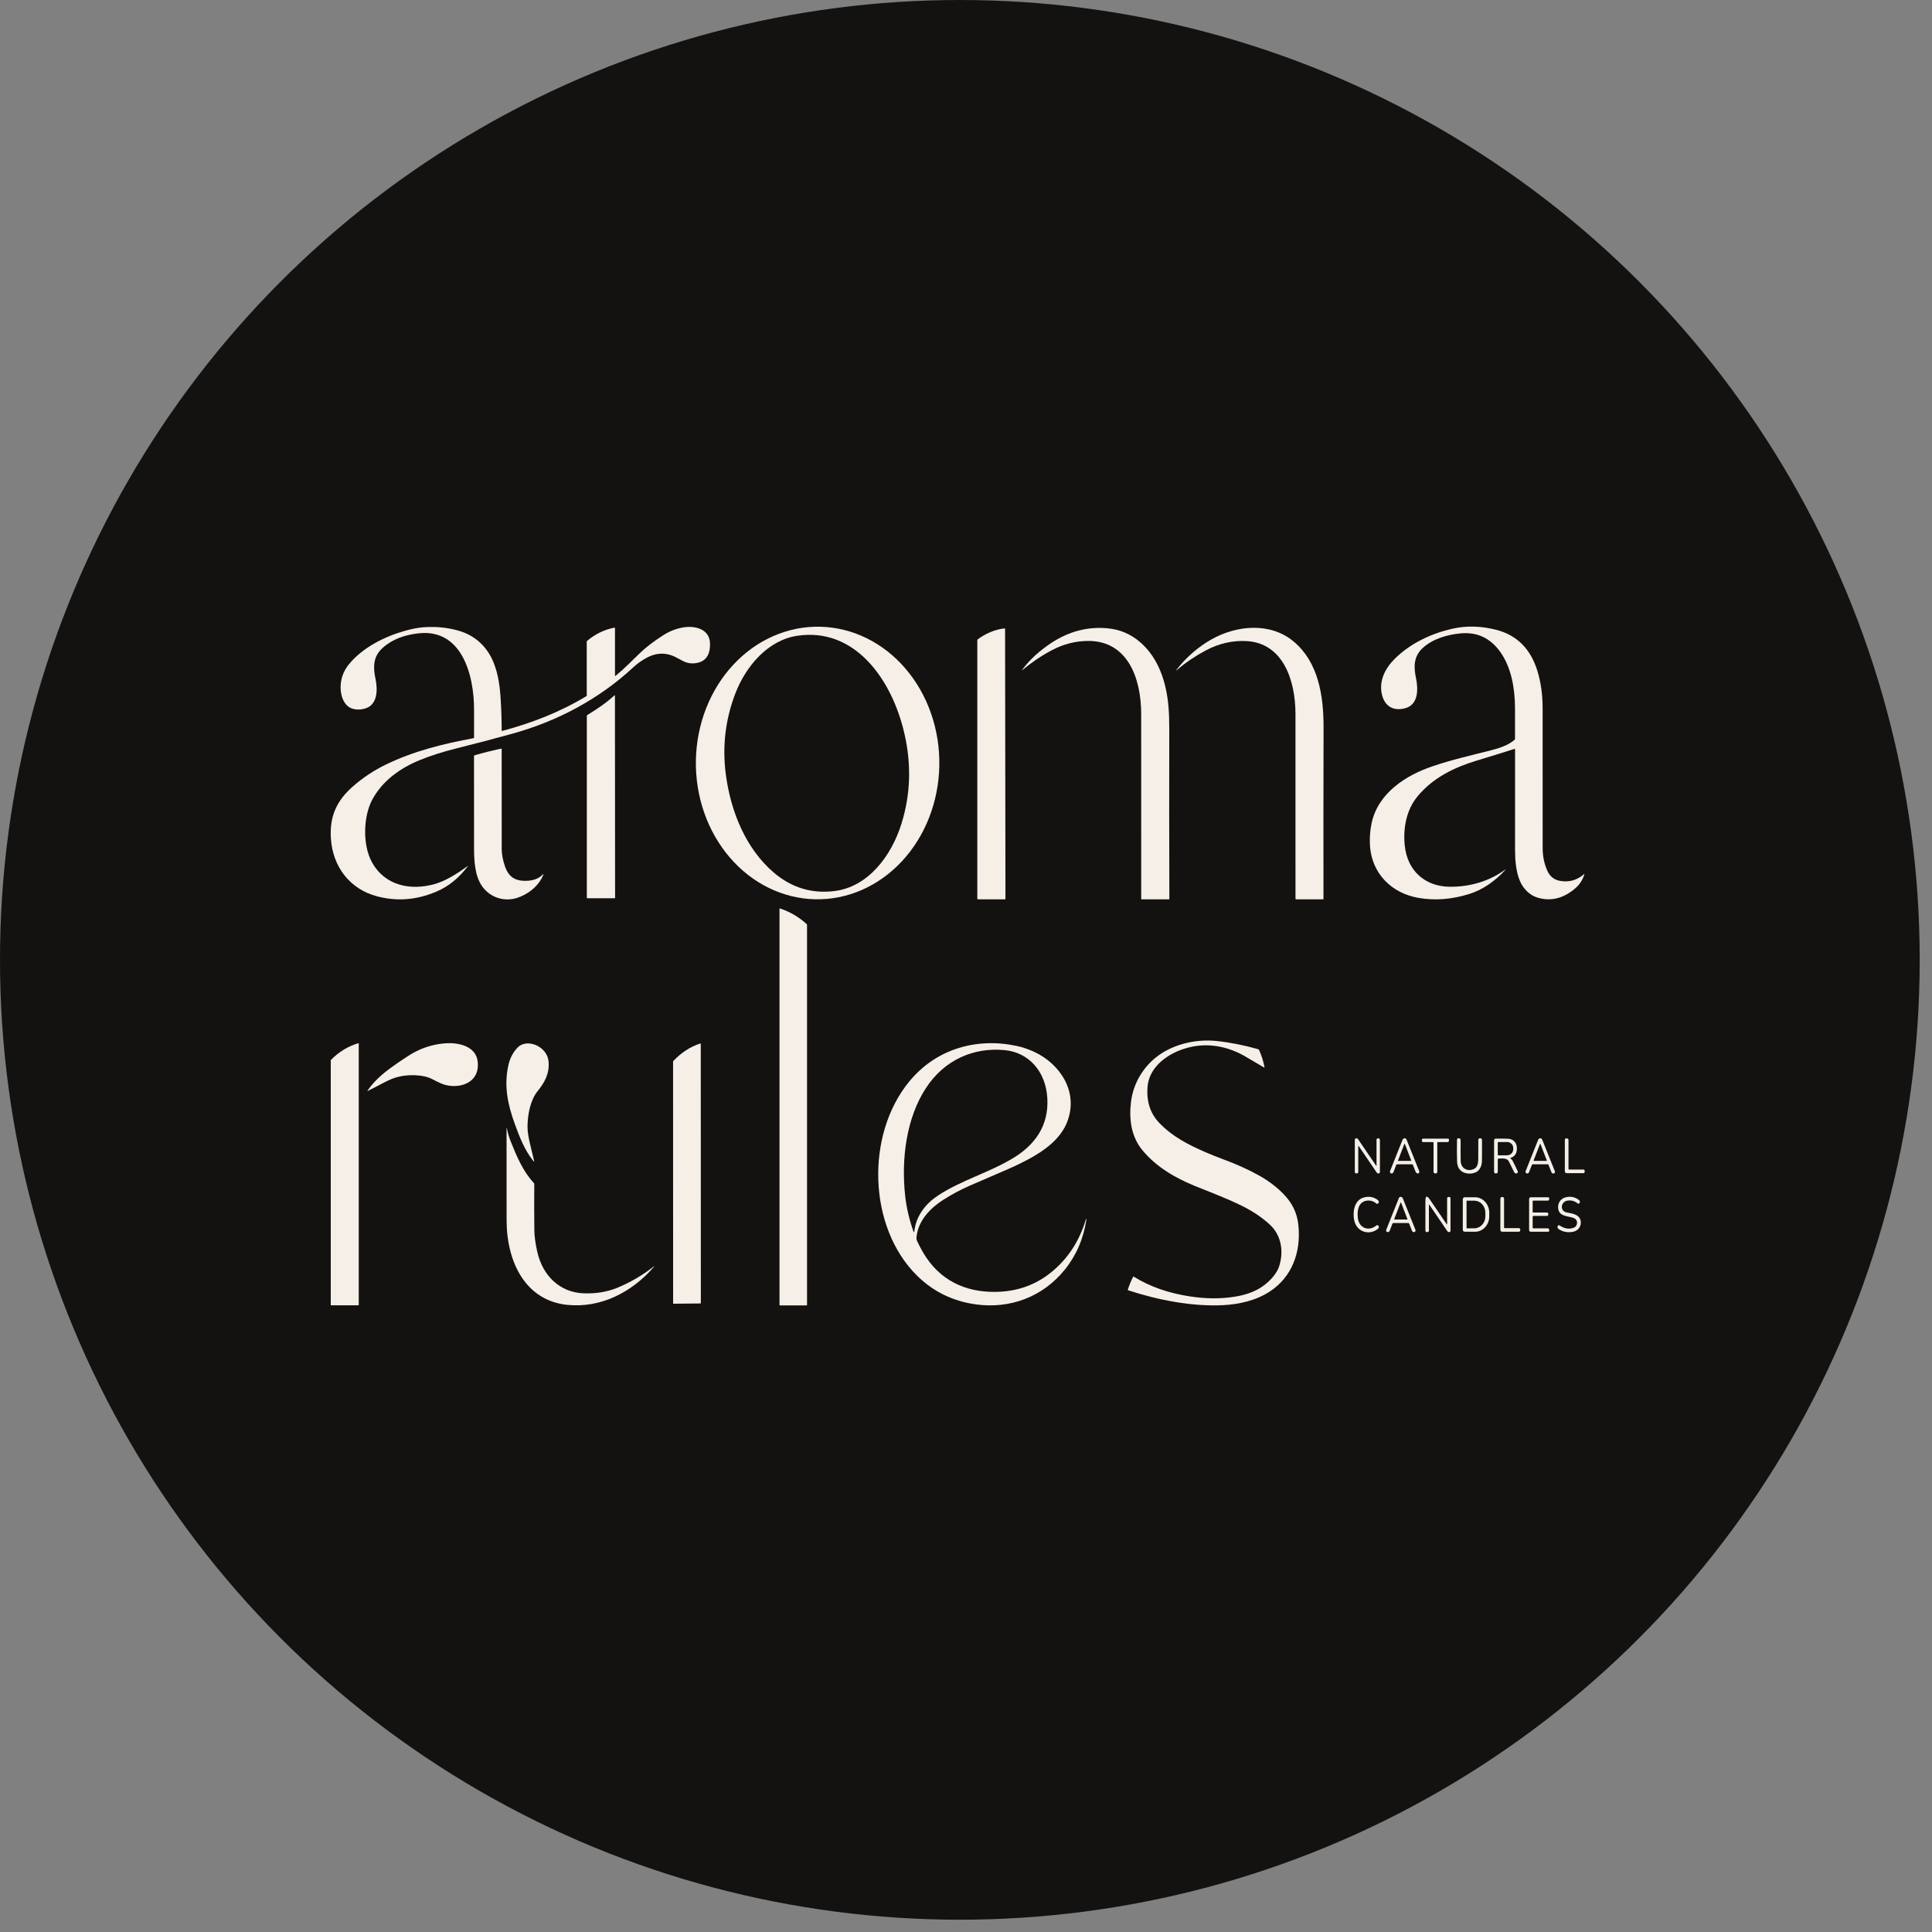 <?xml version="1.0" encoding="UTF-8"?> <svg xmlns="http://www.w3.org/2000/svg" width="111" height="111" viewBox="0 0 111 111" fill="none"><rect x="0" y="0" width="111" height="111" fill="#808080" stroke="none"/><circle cx="55.147" cy="55.147" r="55.147" fill="#131210"></circle><path d="M46.825 51.666C45.907 51.645 45.001 51.421 44.16 51.008C43.319 50.595 42.559 50.001 41.924 49.259C41.288 48.517 40.79 47.642 40.456 46.684C40.123 45.726 39.962 44.704 39.981 43.675C40.001 42.647 40.201 41.633 40.57 40.692C40.94 39.75 41.471 38.899 42.135 38.187C42.798 37.475 43.58 36.916 44.436 36.542C45.291 36.168 46.205 35.986 47.123 36.008C48.041 36.029 48.947 36.252 49.788 36.665C50.629 37.078 51.389 37.673 52.024 38.415C52.66 39.157 53.158 40.032 53.492 40.99C53.825 41.948 53.987 42.97 53.967 43.998C53.947 45.026 53.747 46.04 53.378 46.982C53.008 47.924 52.477 48.775 51.814 49.487C51.15 50.199 50.368 50.758 49.513 51.132C48.657 51.506 47.743 51.687 46.825 51.666ZM51.968 42.174C51.248 39.002 49.094 36.028 45.8 36.528C44.147 36.78 42.868 38.226 42.245 39.85C41.672 41.345 41.491 42.895 41.702 44.498C41.987 46.663 42.866 48.767 44.444 50.122C45.489 51.019 46.67 51.355 47.956 51.192C49.87 50.95 51.216 49.194 51.802 47.294C52.312 45.64 52.368 43.934 51.968 42.174Z" fill="#F5EFE7"></path><path d="M87.005 43.029C86.316 43.249 85.6 43.471 84.859 43.694C83.581 44.078 82.355 44.663 81.457 45.735C80.815 46.501 80.609 47.535 80.704 48.545C80.851 50.091 81.935 50.932 83.285 50.947C84.401 50.96 85.518 50.657 86.451 49.983C86.521 49.932 86.526 49.939 86.466 50.003C85.888 50.624 85.195 51.115 84.435 51.356C83.418 51.677 82.433 51.753 81.482 51.584C79.99 51.319 78.769 50.222 78.704 48.463C78.69 48.087 78.719 47.715 78.793 47.345C79.15 45.546 80.817 44.533 82.267 44.038C83.422 43.643 84.519 43.401 85.652 43.11C86.109 42.993 86.641 42.834 87.019 42.502C87.034 42.489 87.042 42.472 87.043 42.45C87.045 41.823 87.045 41.235 87.043 40.688C87.037 39.551 86.834 38.337 86.183 37.438C85.617 36.656 84.867 36.306 83.934 36.388C83.154 36.458 82.3 36.702 81.716 37.253C81.221 37.72 81.217 38.316 81.352 38.95C81.494 39.621 81.48 40.475 80.755 40.684C80.137 40.862 79.578 40.65 79.4 39.917C79.209 39.132 79.574 38.411 80.116 37.867C81.015 36.966 82.207 36.411 83.401 36.131C84.226 35.938 85.087 35.958 85.983 36.191C87.147 36.492 87.948 37.28 88.337 38.573C88.531 39.219 88.628 39.917 88.629 40.669C88.632 43.284 88.633 45.973 88.631 48.734C88.631 49.198 88.722 49.633 88.905 50.038C89.049 50.358 89.29 50.548 89.631 50.609C90.14 50.701 90.594 50.576 90.993 50.236C91.025 50.209 91.035 50.216 91.021 50.258C90.918 50.568 90.75 50.825 90.515 51.028C89.87 51.586 89.149 51.811 88.35 51.576C87.904 51.444 87.525 51.085 87.326 50.618C87.096 50.08 87.047 49.42 87.045 48.846C87.043 47.058 87.043 45.13 87.046 43.063C87.046 43.032 87.032 43.021 87.005 43.029Z" fill="#F5EFE7"></path><path d="M35.333 38.822C35.333 38.825 35.333 38.828 35.335 38.831C35.336 38.834 35.338 38.836 35.341 38.837C35.344 38.839 35.346 38.839 35.349 38.839C35.352 38.839 35.355 38.838 35.357 38.836C35.854 38.433 36.298 37.973 36.753 37.534C37.103 37.196 37.547 36.854 38.086 36.508C38.507 36.238 38.94 36.079 39.384 36.03C39.974 35.966 40.764 36.153 40.793 36.954C40.811 37.478 40.647 37.923 40.151 38.061C39.822 38.153 39.541 38.128 39.234 37.975C39.121 37.919 39.007 37.858 38.889 37.793C38.303 37.469 37.709 37.477 37.108 37.817C36.845 37.966 36.61 38.13 36.386 38.339C34.394 40.186 32.001 41.439 29.469 42.144C28.391 42.444 27.325 42.724 26.272 42.985C25.461 43.185 24.74 43.415 24.108 43.674C23.007 44.125 21.978 44.847 21.388 45.942C20.876 46.893 20.823 48.517 21.353 49.505C22.099 50.899 23.586 51.172 24.944 50.801C25.582 50.627 26.285 50.187 26.857 49.763C26.891 49.738 26.895 49.743 26.869 49.777C26.368 50.446 25.77 50.928 25.076 51.225C23.921 51.719 22.761 51.803 21.596 51.478C20.143 51.074 19.116 49.844 19.01 48.161C18.927 46.86 19.378 45.979 20.253 45.203C20.828 44.693 21.471 44.266 22.182 43.921C23.776 43.147 25.501 42.724 27.202 42.413C27.225 42.409 27.236 42.394 27.236 42.368C27.233 41.907 27.233 41.4 27.237 40.847C27.251 38.704 26.494 36.103 24.034 36.388C23.289 36.474 22.575 36.699 21.992 37.217C21.434 37.712 21.427 38.313 21.574 39.003C21.708 39.632 21.689 40.464 21.025 40.69C20.752 40.782 20.49 40.79 20.24 40.712C19.722 40.55 19.522 39.865 19.576 39.309C19.617 38.874 19.778 38.488 20.059 38.151C20.86 37.187 22.09 36.574 23.269 36.241C23.68 36.125 24.05 36.056 24.379 36.035C25.093 35.989 25.765 36.061 26.396 36.25C27.282 36.516 27.985 37.14 28.356 38.06C28.632 38.744 28.723 39.456 28.767 40.2C28.805 40.826 28.823 41.419 28.823 41.978C28.823 41.995 28.831 42.001 28.845 41.997C30.546 41.541 32.142 40.929 33.683 40.001C33.702 39.991 33.711 39.974 33.711 39.951L33.709 36.877C33.709 36.852 33.718 36.832 33.736 36.817C34.202 36.425 34.722 36.173 35.295 36.062C35.32 36.057 35.333 36.068 35.333 36.096V38.822Z" fill="#F5EFE7"></path><path d="M60.423 37.362C59.82 37.683 59.262 38.06 58.748 38.494C58.705 38.53 58.7 38.525 58.734 38.478C59.173 37.871 59.791 37.34 60.397 36.942C61.408 36.276 62.48 35.995 63.613 36.096C64.341 36.162 64.97 36.423 65.54 36.925C66.553 37.817 67.014 39.181 67.133 40.6C67.165 40.978 67.18 41.408 67.179 41.892C67.171 45.139 67.173 48.389 67.184 51.642C67.184 51.649 67.182 51.656 67.177 51.661C67.172 51.666 67.166 51.669 67.159 51.669H65.584C65.579 51.669 65.575 51.667 65.572 51.663C65.568 51.66 65.566 51.655 65.566 51.65C65.566 48.111 65.566 44.573 65.565 41.038C65.565 38.897 64.749 36.834 62.548 36.824C61.812 36.821 61.104 37 60.423 37.362Z" fill="#F5EFE7"></path><path d="M69.265 37.375C68.658 37.7 68.11 38.072 67.621 38.491C67.557 38.546 67.552 38.539 67.603 38.472C68.147 37.764 68.853 37.158 69.604 36.734C71.053 35.918 72.998 35.731 74.345 36.874C75.73 38.049 76.046 39.929 76.043 41.779C76.035 45.115 76.034 48.404 76.038 51.644C76.038 51.651 76.036 51.657 76.031 51.662C76.027 51.667 76.021 51.669 76.015 51.669L74.471 51.67C74.444 51.67 74.43 51.655 74.43 51.624C74.431 48.126 74.431 44.591 74.429 41.021C74.429 39.043 73.692 36.95 71.627 36.833C70.815 36.787 70.028 36.968 69.265 37.375Z" fill="#F5EFE7"></path><path d="M56.174 36.734C56.623 36.395 57.177 36.162 57.705 36.105C57.732 36.102 57.745 36.115 57.745 36.145L57.767 51.644C57.767 51.651 57.764 51.658 57.76 51.663C57.756 51.667 57.75 51.67 57.744 51.67H56.186C56.162 51.67 56.15 51.657 56.15 51.63V36.782C56.15 36.772 56.153 36.763 56.157 36.755C56.161 36.746 56.166 36.739 56.174 36.734Z" fill="#F5EFE7"></path><path d="M33.742 41.082C34.289 40.746 34.821 40.393 35.3 39.953C35.32 39.935 35.33 39.94 35.33 39.968L35.339 51.58C35.339 51.588 35.337 51.595 35.332 51.6C35.327 51.605 35.321 51.608 35.315 51.608L33.739 51.607C33.733 51.607 33.727 51.604 33.722 51.599C33.717 51.594 33.715 51.588 33.715 51.581V41.133C33.715 41.122 33.717 41.112 33.722 41.103C33.727 41.094 33.734 41.087 33.742 41.082Z" fill="#F5EFE7"></path><path d="M31.206 50.282C30.931 50.94 30.31 51.397 29.693 51.592C28.982 51.816 28.157 51.585 27.687 50.901C27.271 50.295 27.236 49.413 27.235 48.664C27.233 46.91 27.233 45.17 27.234 43.445C27.234 43.417 27.247 43.399 27.272 43.392C27.775 43.247 28.286 43.12 28.805 43.009C28.808 43.009 28.81 43.009 28.812 43.009C28.814 43.01 28.816 43.011 28.818 43.013C28.82 43.014 28.821 43.016 28.822 43.019C28.823 43.021 28.823 43.023 28.823 43.026C28.821 45.049 28.821 46.968 28.825 48.783C28.826 49.09 28.892 49.434 29.025 49.812C29.199 50.311 29.534 50.574 30.03 50.602C30.437 50.625 30.866 50.567 31.173 50.255C31.224 50.203 31.235 50.212 31.206 50.282Z" fill="#F5EFE7"></path><path d="M44.817 52.194C45.398 52.391 45.908 52.691 46.346 53.091C46.36 53.103 46.367 53.12 46.367 53.139V74.975C46.367 74.978 46.366 74.981 46.365 74.984C46.364 74.987 46.362 74.99 46.36 74.992C46.358 74.995 46.355 74.996 46.353 74.998C46.35 74.999 46.347 75 46.344 75H44.807C44.792 75 44.785 74.992 44.785 74.976V52.22C44.785 52.215 44.786 52.211 44.788 52.207C44.79 52.204 44.792 52.2 44.795 52.198C44.798 52.195 44.802 52.193 44.806 52.193C44.809 52.192 44.813 52.192 44.817 52.194Z" fill="#F5EFE7"></path><path d="M74.594 70.368C74.764 71.955 74.219 73.372 72.956 74.201C72.159 74.722 71.182 74.941 70.261 74.986C68.491 75.073 66.561 74.7 64.819 74.133C64.815 74.132 64.811 74.13 64.808 74.127C64.805 74.124 64.802 74.121 64.8 74.117C64.798 74.113 64.797 74.108 64.797 74.104C64.797 74.099 64.797 74.095 64.799 74.09C64.882 73.833 64.983 73.588 65.102 73.355C65.109 73.34 65.12 73.337 65.133 73.346C66.113 73.953 67.19 74.303 68.371 74.484C69.288 74.624 70.15 74.629 70.956 74.497C71.507 74.408 71.97 74.252 72.346 74.031C72.809 73.758 73.339 73.262 73.505 72.712C73.763 71.86 73.602 70.958 72.964 70.366C72.524 69.957 71.991 69.597 71.366 69.286C70.451 68.833 69.564 68.511 68.657 68.14C67.543 67.684 66.432 67.058 65.623 66.068C65 65.304 64.855 64.321 64.98 63.301C65.114 62.208 65.722 61.249 66.545 60.649C67.494 59.958 68.77 59.691 69.897 59.809C70.678 59.892 71.475 60.049 72.287 60.281C72.311 60.288 72.329 60.304 72.341 60.329C72.481 60.643 72.584 60.969 72.648 61.306C72.649 61.31 72.649 61.314 72.647 61.318C72.646 61.321 72.644 61.325 72.641 61.327C72.638 61.329 72.635 61.331 72.631 61.331C72.627 61.331 72.624 61.33 72.621 61.328C72.211 61.084 71.812 60.85 71.424 60.627C71.264 60.536 71.076 60.448 70.86 60.364C69.837 59.968 68.828 59.955 67.833 60.325C66.957 60.651 66.014 61.361 65.93 62.446C65.864 63.291 66.091 63.983 66.611 64.522C67.362 65.299 68.238 65.752 69.243 66.191C69.582 66.339 69.943 66.484 70.328 66.625C71.039 66.885 71.712 67.191 72.346 67.543C72.888 67.844 73.362 68.205 73.767 68.627C74.233 69.112 74.52 69.674 74.594 70.368Z" fill="#F5EFE7"></path><path d="M19.019 60.892C19.455 60.44 19.999 60.108 20.585 59.937C20.588 59.936 20.592 59.936 20.595 59.937C20.598 59.938 20.601 59.939 20.603 59.941C20.605 59.943 20.608 59.946 20.609 59.949C20.61 59.952 20.611 59.956 20.611 59.959V74.971C20.611 74.977 20.609 74.983 20.605 74.987C20.601 74.992 20.596 74.994 20.59 74.994H19.023C19.01 74.994 19.003 74.987 19.003 74.972V60.933C19.003 60.925 19.004 60.918 19.007 60.911C19.01 60.904 19.014 60.897 19.019 60.892Z" fill="#F5EFE7"></path><path d="M22.311 62.074C21.91 62.266 21.526 62.488 21.139 62.671C21.105 62.687 21.099 62.678 21.122 62.647C21.603 61.959 22.226 61.496 22.9 61.033C23.298 60.759 23.602 60.566 23.813 60.454C24.4 60.142 25.023 59.97 25.682 59.936C26.329 59.903 27.351 60.097 27.446 60.998C27.589 62.348 26.168 62.617 25.332 62.243C25.171 62.172 25.003 62.09 24.828 61.998C24.572 61.864 24.246 61.791 23.851 61.776C23.316 61.758 22.808 61.834 22.311 62.074Z" fill="#F5EFE7"></path><path d="M54.192 68.935C53.466 69.398 52.755 70.11 52.656 71.072C52.647 71.155 52.66 71.234 52.695 71.309C52.864 71.669 53.039 71.985 53.222 72.256C54.237 73.757 55.781 74.301 57.442 74.215C58.555 74.157 59.531 73.791 60.37 73.118C61.343 72.338 62.017 71.31 62.395 70.035C62.395 70.033 62.396 70.033 62.398 70.033L62.413 70.037C62.419 70.039 62.422 70.044 62.421 70.051C62.254 71.157 61.842 72.119 61.184 72.936C59.905 74.525 58.03 75.2 56.101 74.946C54.761 74.769 53.62 74.214 52.679 73.282C49.867 70.496 49.727 65.199 52.236 62.14C53.809 60.223 56.172 59.599 58.447 60.1C58.775 60.172 59.108 60.287 59.446 60.446C60.861 61.112 61.971 62.676 61.331 64.411C60.961 65.418 60.018 66.102 59.107 66.591C58.705 66.807 58.316 66.996 57.939 67.159C57.232 67.465 56.496 67.784 55.732 68.114C55.206 68.342 54.692 68.616 54.192 68.935ZM52.532 70.732C52.637 69.827 53.206 69.136 53.897 68.683C55.269 67.784 56.857 67.369 58.253 66.509C59.448 65.774 60.262 64.685 60.173 63.101C60.087 61.569 59.122 60.472 57.729 60.334C55.949 60.159 54.267 60.886 53.207 62.499C52.074 64.223 51.774 66.578 52.003 68.687C52.075 69.357 52.233 70.041 52.475 70.739C52.503 70.82 52.522 70.818 52.532 70.732Z" fill="#F5EFE7"></path><path d="M30.877 62.704C30.465 63.218 30.309 64.064 30.308 64.739C30.308 64.987 30.355 65.31 30.449 65.708C30.525 66.03 30.602 66.349 30.679 66.664C30.699 66.746 30.684 66.755 30.633 66.691C30.142 66.076 29.86 65.353 29.581 64.585C29.173 63.462 28.95 62.431 29.2 61.237C29.287 60.822 29.462 60.475 29.726 60.197C30.108 59.794 30.757 59.93 31.13 60.258C31.364 60.463 31.493 60.709 31.517 60.997C31.577 61.7 31.277 62.205 30.877 62.704Z" fill="#F5EFE7"></path><path d="M38.687 60.956C39.11 60.503 39.651 60.136 40.224 59.956C40.249 59.948 40.262 59.958 40.262 59.987L40.266 74.864C40.266 74.87 40.264 74.876 40.26 74.881C40.256 74.885 40.251 74.888 40.245 74.888L38.692 74.903C38.68 74.903 38.673 74.896 38.673 74.882L38.67 61.001C38.67 60.983 38.675 60.968 38.687 60.956Z" fill="#F5EFE7"></path><path d="M37.577 72.776C36.285 74.279 34.478 75.163 32.59 74.969C30.206 74.724 29.11 72.535 29.106 70.111C29.103 68.277 29.102 66.521 29.103 64.841C29.103 64.834 29.104 64.827 29.105 64.821C29.112 64.8 29.117 64.801 29.121 64.822C29.17 65.079 29.244 65.33 29.341 65.575C29.698 66.47 30.05 67.298 30.672 67.968C30.688 67.985 30.696 68.006 30.696 68.03C30.688 68.953 30.69 69.84 30.7 70.69C30.704 71.018 30.758 71.418 30.861 71.891C31.173 73.315 32.182 74.251 33.518 74.305C34.229 74.333 34.876 74.228 35.46 73.989C36.198 73.688 36.9 73.278 37.566 72.762C37.614 72.724 37.618 72.729 37.577 72.776Z" fill="#F5EFE7"></path><path d="M79.086 66.951V65.486C79.086 65.474 79.088 65.463 79.093 65.452C79.098 65.441 79.104 65.431 79.113 65.424C79.135 65.404 79.157 65.394 79.181 65.396C79.247 65.399 79.28 65.437 79.28 65.51V67.333C79.28 67.351 79.275 67.369 79.264 67.384C79.254 67.399 79.24 67.409 79.224 67.415C79.171 67.431 79.124 67.406 79.092 67.36C78.748 66.858 78.407 66.357 78.071 65.858C78.048 65.823 78.036 65.828 78.036 65.87V67.314C78.036 67.387 78.004 67.421 77.938 67.417L77.921 67.416C77.867 67.413 77.839 67.382 77.839 67.322L77.839 65.497C77.839 65.478 77.844 65.459 77.853 65.443C77.863 65.427 77.876 65.414 77.892 65.406C77.945 65.38 77.995 65.406 78.028 65.454C78.375 65.964 78.718 66.466 79.056 66.962C79.076 66.992 79.086 66.988 79.086 66.951Z" fill="#F5EFE7"></path><path d="M81.12 66.892H80.264C80.244 66.892 80.229 66.903 80.221 66.923L80.064 67.331C80.036 67.402 79.989 67.43 79.92 67.415C79.894 67.41 79.874 67.388 79.861 67.349C79.853 67.328 79.854 67.306 79.862 67.287L80.58 65.484C80.59 65.458 80.608 65.436 80.629 65.421C80.651 65.405 80.677 65.397 80.703 65.397C80.754 65.396 80.791 65.423 80.813 65.478C81.071 66.117 81.312 66.719 81.536 67.281C81.557 67.335 81.545 67.378 81.501 67.409C81.472 67.43 81.431 67.422 81.38 67.385C81.359 67.37 81.342 67.348 81.332 67.322L81.181 66.937C81.17 66.907 81.149 66.892 81.12 66.892ZM80.321 66.672C80.32 66.675 80.32 66.678 80.32 66.681C80.32 66.684 80.321 66.687 80.323 66.689C80.324 66.692 80.326 66.694 80.329 66.696C80.332 66.697 80.334 66.698 80.337 66.698H81.062C81.065 66.698 81.068 66.697 81.071 66.696C81.073 66.694 81.075 66.692 81.077 66.689C81.078 66.687 81.079 66.684 81.08 66.681C81.08 66.678 81.08 66.675 81.079 66.672L80.716 65.73C80.715 65.727 80.713 65.723 80.71 65.721C80.707 65.719 80.703 65.718 80.7 65.718C80.696 65.718 80.693 65.719 80.69 65.721C80.687 65.723 80.685 65.727 80.684 65.73L80.321 66.672Z" fill="#F5EFE7"></path><path d="M84.671 67.167C84.891 67.069 84.928 66.838 84.931 66.574C84.935 66.236 84.936 65.881 84.933 65.509C84.932 65.435 84.966 65.397 85.033 65.397H85.049C85.112 65.396 85.145 65.43 85.145 65.501C85.149 65.932 85.148 66.335 85.142 66.71C85.14 66.897 85.087 67.058 84.986 67.194C84.778 67.47 84.302 67.48 84.044 67.338C83.838 67.225 83.728 67.028 83.715 66.749C83.702 66.465 83.7 66.043 83.709 65.481C83.709 65.461 83.716 65.442 83.727 65.427C83.739 65.412 83.755 65.402 83.772 65.399C83.787 65.397 83.801 65.396 83.815 65.397C83.885 65.402 83.92 65.443 83.919 65.52C83.915 65.933 83.916 66.322 83.921 66.687C83.928 67.149 84.328 67.321 84.671 67.167Z" fill="#F5EFE7"></path><path d="M88.968 66.922C88.96 66.903 88.946 66.893 88.926 66.893H88.062C88.038 66.893 88.021 66.905 88.012 66.929L87.846 67.352C87.837 67.374 87.822 67.392 87.803 67.403C87.767 67.423 87.735 67.427 87.708 67.413C87.649 67.384 87.632 67.338 87.658 67.273C87.905 66.654 88.143 66.059 88.371 65.487C88.391 65.436 88.427 65.407 88.479 65.399C88.504 65.395 88.531 65.4 88.554 65.414C88.576 65.428 88.594 65.45 88.605 65.476L89.336 67.301C89.341 67.314 89.343 67.328 89.341 67.342C89.34 67.356 89.335 67.369 89.327 67.379C89.308 67.404 89.287 67.418 89.263 67.421C89.199 67.43 89.154 67.401 89.129 67.335L88.968 66.922ZM88.114 66.668C88.112 66.671 88.112 66.675 88.112 66.679C88.113 66.682 88.114 66.686 88.115 66.688C88.117 66.691 88.12 66.694 88.122 66.695C88.125 66.697 88.128 66.698 88.132 66.698H88.851C88.854 66.698 88.857 66.697 88.86 66.695C88.863 66.694 88.865 66.691 88.867 66.688C88.869 66.686 88.87 66.682 88.87 66.679C88.871 66.675 88.87 66.671 88.869 66.668L88.509 65.737C88.508 65.733 88.505 65.73 88.502 65.728C88.499 65.725 88.495 65.724 88.491 65.724C88.487 65.724 88.484 65.725 88.481 65.728C88.478 65.73 88.475 65.733 88.473 65.737L88.114 66.668Z" fill="#F5EFE7"></path><path d="M90.151 67.194H90.96C91.021 67.194 91.049 67.228 91.046 67.294L91.045 67.319C91.043 67.374 91.017 67.401 90.968 67.401H90.002C89.976 67.401 89.952 67.39 89.934 67.37C89.915 67.35 89.905 67.322 89.905 67.294V65.513C89.905 65.431 89.942 65.395 90.016 65.404L90.039 65.407C90.06 65.409 90.079 65.42 90.094 65.438C90.108 65.455 90.115 65.477 90.115 65.501V67.155C90.115 67.181 90.127 67.194 90.151 67.194Z" fill="#F5EFE7"></path><path d="M82.601 65.618C82.586 65.618 82.578 65.627 82.578 65.643L82.578 67.305C82.578 67.387 82.541 67.424 82.468 67.418L82.441 67.416C82.42 67.414 82.4 67.403 82.385 67.386C82.37 67.369 82.362 67.346 82.362 67.322V65.645C82.362 65.641 82.362 65.638 82.36 65.635C82.359 65.631 82.357 65.628 82.355 65.626C82.353 65.623 82.35 65.621 82.347 65.62C82.344 65.618 82.341 65.618 82.337 65.618L81.772 65.618C81.728 65.618 81.703 65.595 81.695 65.548L81.692 65.53C81.68 65.455 81.709 65.418 81.777 65.418H83.177C83.23 65.418 83.254 65.447 83.249 65.505L83.246 65.541C83.244 65.562 83.235 65.582 83.221 65.596C83.207 65.611 83.188 65.618 83.169 65.618H82.601Z" fill="#F5EFE7"></path><path d="M86.787 66.559C86.83 66.596 86.878 66.639 86.906 66.693C87.016 66.907 87.115 67.108 87.2 67.296C87.206 67.308 87.208 67.322 87.207 67.335C87.206 67.349 87.201 67.362 87.194 67.374C87.176 67.402 87.154 67.417 87.13 67.419C87.066 67.425 87.019 67.397 86.989 67.334C86.891 67.133 86.791 66.93 86.687 66.725C86.583 66.518 86.287 66.558 86.084 66.568C86.064 66.57 86.054 66.581 86.054 66.603L86.052 67.323C86.052 67.347 86.043 67.371 86.028 67.388C86.012 67.406 85.991 67.416 85.969 67.417L85.945 67.418C85.875 67.421 85.84 67.384 85.84 67.307V65.532C85.84 65.459 85.873 65.422 85.939 65.42C86.187 65.413 86.422 65.415 86.644 65.425C86.979 65.439 87.184 65.696 87.148 66.064C87.124 66.303 87.006 66.456 86.793 66.521C86.769 66.529 86.766 66.541 86.787 66.559ZM86.052 65.639L86.054 66.355C86.054 66.361 86.056 66.367 86.061 66.372C86.065 66.376 86.07 66.379 86.076 66.379L86.592 66.376C86.685 66.376 86.774 66.339 86.84 66.272C86.905 66.206 86.942 66.116 86.942 66.022V65.964C86.942 65.917 86.932 65.871 86.915 65.829C86.897 65.786 86.871 65.747 86.838 65.715C86.805 65.682 86.767 65.656 86.724 65.638C86.682 65.621 86.636 65.612 86.59 65.612L86.074 65.615C86.068 65.615 86.062 65.617 86.058 65.622C86.054 65.626 86.052 65.633 86.052 65.639Z" fill="#F5EFE7"></path><path d="M78.013 69.986C78.09 70.589 78.666 70.749 79.068 70.414C79.108 70.381 79.147 70.381 79.187 70.413C79.195 70.419 79.201 70.428 79.205 70.437C79.233 70.501 79.221 70.554 79.17 70.597C78.696 70.994 77.939 70.806 77.801 70.095C77.706 69.597 77.819 68.959 78.337 68.805C78.644 68.714 78.918 68.761 79.16 68.947C79.209 68.984 79.225 69.034 79.21 69.098C79.207 69.112 79.2 69.124 79.19 69.133C79.151 69.173 79.11 69.175 79.067 69.14C78.902 69.004 78.716 68.952 78.511 68.984C78.052 69.056 77.956 69.55 78.013 69.986Z" fill="#F5EFE7"></path><path d="M90.449 70.522C90.549 70.479 90.616 70.35 90.608 70.232C90.577 69.724 89.561 70.112 89.519 69.389C89.501 69.065 89.71 68.838 89.988 68.781C90.265 68.724 90.513 68.782 90.731 68.956C90.75 68.972 90.763 68.995 90.767 69.02C90.776 69.08 90.76 69.122 90.719 69.148C90.707 69.155 90.694 69.159 90.681 69.157C90.668 69.156 90.656 69.151 90.646 69.143C90.47 68.998 90.271 68.944 90.049 68.981C89.667 69.046 89.598 69.581 90.019 69.66C90.344 69.721 90.841 69.784 90.823 70.263C90.813 70.55 90.599 70.734 90.356 70.775C90.044 70.828 89.768 70.77 89.528 70.6C89.515 70.591 89.505 70.579 89.497 70.564C89.49 70.55 89.486 70.534 89.486 70.517C89.484 70.482 89.492 70.452 89.509 70.426C89.533 70.388 89.564 70.381 89.6 70.405C89.896 70.602 90.179 70.641 90.449 70.522Z" fill="#F5EFE7"></path><path d="M79.999 70.305L79.847 70.699C79.819 70.772 79.769 70.8 79.699 70.785C79.672 70.779 79.653 70.756 79.642 70.716C79.636 70.696 79.636 70.674 79.644 70.655L80.371 68.831C80.38 68.809 80.395 68.791 80.413 68.779C80.431 68.767 80.453 68.761 80.474 68.763C80.535 68.769 80.577 68.797 80.597 68.849C80.828 69.424 81.068 70.024 81.319 70.649C81.341 70.704 81.328 70.747 81.281 70.778C81.273 70.784 81.264 70.788 81.254 70.789C81.189 70.797 81.144 70.768 81.119 70.702L80.964 70.305C80.954 70.279 80.936 70.267 80.91 70.267H80.052C80.026 70.267 80.009 70.279 79.999 70.305ZM80.104 70.038C80.103 70.041 80.102 70.044 80.103 70.047C80.103 70.05 80.104 70.054 80.106 70.056C80.107 70.059 80.109 70.061 80.112 70.063C80.115 70.064 80.118 70.065 80.121 70.065H80.844C80.847 70.065 80.85 70.064 80.852 70.063C80.855 70.061 80.857 70.059 80.859 70.056C80.86 70.054 80.861 70.05 80.862 70.047C80.862 70.044 80.862 70.041 80.86 70.038L80.499 69.101C80.498 69.097 80.495 69.094 80.492 69.092C80.489 69.09 80.486 69.088 80.482 69.088C80.478 69.088 80.475 69.09 80.472 69.092C80.469 69.094 80.467 69.097 80.465 69.101L80.104 70.038Z" fill="#F5EFE7"></path><path d="M82.126 69.223C82.106 69.193 82.096 69.197 82.096 69.234L82.096 70.688C82.096 70.747 82.069 70.78 82.016 70.786L81.994 70.788C81.927 70.796 81.894 70.763 81.894 70.69V69.01C81.894 68.698 81.98 68.667 82.149 68.916L83.112 70.328C83.132 70.358 83.142 70.354 83.142 70.318L83.141 68.863C83.141 68.802 83.169 68.771 83.224 68.769C83.236 68.768 83.247 68.768 83.257 68.769C83.311 68.774 83.338 68.806 83.338 68.866V70.702C83.338 70.713 83.336 70.725 83.332 70.736C83.328 70.747 83.321 70.757 83.314 70.765C83.306 70.773 83.297 70.78 83.287 70.784C83.277 70.788 83.266 70.79 83.255 70.79C83.211 70.788 83.176 70.767 83.149 70.727C82.81 70.23 82.469 69.729 82.126 69.223Z" fill="#F5EFE7"></path><path d="M86.447 70.56L87.269 70.561C87.284 70.561 87.298 70.566 87.311 70.575C87.323 70.584 87.332 70.596 87.338 70.611C87.348 70.637 87.351 70.662 87.346 70.687C87.335 70.742 87.304 70.769 87.253 70.769H86.305C86.277 70.769 86.251 70.757 86.231 70.735C86.212 70.714 86.201 70.685 86.201 70.655L86.202 68.882C86.202 68.806 86.236 68.769 86.305 68.772L86.329 68.773C86.352 68.773 86.373 68.784 86.389 68.802C86.405 68.821 86.414 68.845 86.414 68.87L86.414 70.524C86.414 70.548 86.425 70.56 86.447 70.56Z" fill="#F5EFE7"></path><path d="M84.044 68.9C84.044 68.885 84.047 68.87 84.052 68.856C84.058 68.843 84.065 68.83 84.075 68.819C84.085 68.809 84.096 68.8 84.109 68.795C84.121 68.789 84.135 68.786 84.149 68.786L84.749 68.787C84.966 68.788 85.173 68.882 85.325 69.048C85.478 69.214 85.563 69.439 85.563 69.674V69.885C85.563 70.001 85.542 70.116 85.501 70.224C85.459 70.331 85.399 70.428 85.323 70.511C85.247 70.593 85.157 70.658 85.058 70.702C84.959 70.746 84.853 70.769 84.746 70.769L84.145 70.767C84.118 70.767 84.091 70.755 84.072 70.734C84.053 70.712 84.042 70.683 84.042 70.653L84.044 68.9ZM84.257 69.008L84.259 70.548C84.259 70.554 84.261 70.56 84.266 70.565C84.269 70.569 84.275 70.572 84.281 70.572L84.707 70.57C84.875 70.57 85.036 70.497 85.154 70.368C85.273 70.238 85.339 70.062 85.339 69.879V69.672C85.339 69.581 85.322 69.491 85.29 69.408C85.258 69.324 85.212 69.248 85.153 69.184C85.094 69.12 85.024 69.07 84.947 69.035C84.87 69.001 84.788 68.983 84.705 68.983L84.278 68.984C84.273 68.984 84.267 68.987 84.263 68.991C84.259 68.996 84.257 69.002 84.257 69.008Z" fill="#F5EFE7"></path><path d="M88.057 69.027V69.616C88.057 69.647 88.071 69.663 88.1 69.663L88.87 69.663C88.931 69.663 88.959 69.696 88.954 69.763L88.953 69.783C88.948 69.834 88.923 69.86 88.876 69.86H88.099C88.088 69.86 88.077 69.865 88.069 69.873C88.062 69.881 88.057 69.893 88.057 69.905V70.54C88.057 70.549 88.06 70.556 88.065 70.562C88.07 70.568 88.077 70.571 88.085 70.571H88.924C88.944 70.571 88.962 70.579 88.977 70.593C88.992 70.607 89.001 70.626 89.004 70.647L89.009 70.681C89.016 70.739 88.993 70.769 88.94 70.769L87.942 70.768C87.918 70.768 87.896 70.758 87.879 70.739C87.862 70.721 87.853 70.696 87.853 70.67L87.853 68.891C87.853 68.863 87.862 68.837 87.88 68.817C87.898 68.798 87.922 68.787 87.948 68.787L88.93 68.786C88.993 68.786 89.019 68.82 89.006 68.888L89.002 68.913C88.994 68.958 88.969 68.981 88.927 68.981L88.099 68.98C88.071 68.98 88.057 68.996 88.057 69.027Z" fill="#F5EFE7"></path></svg> 